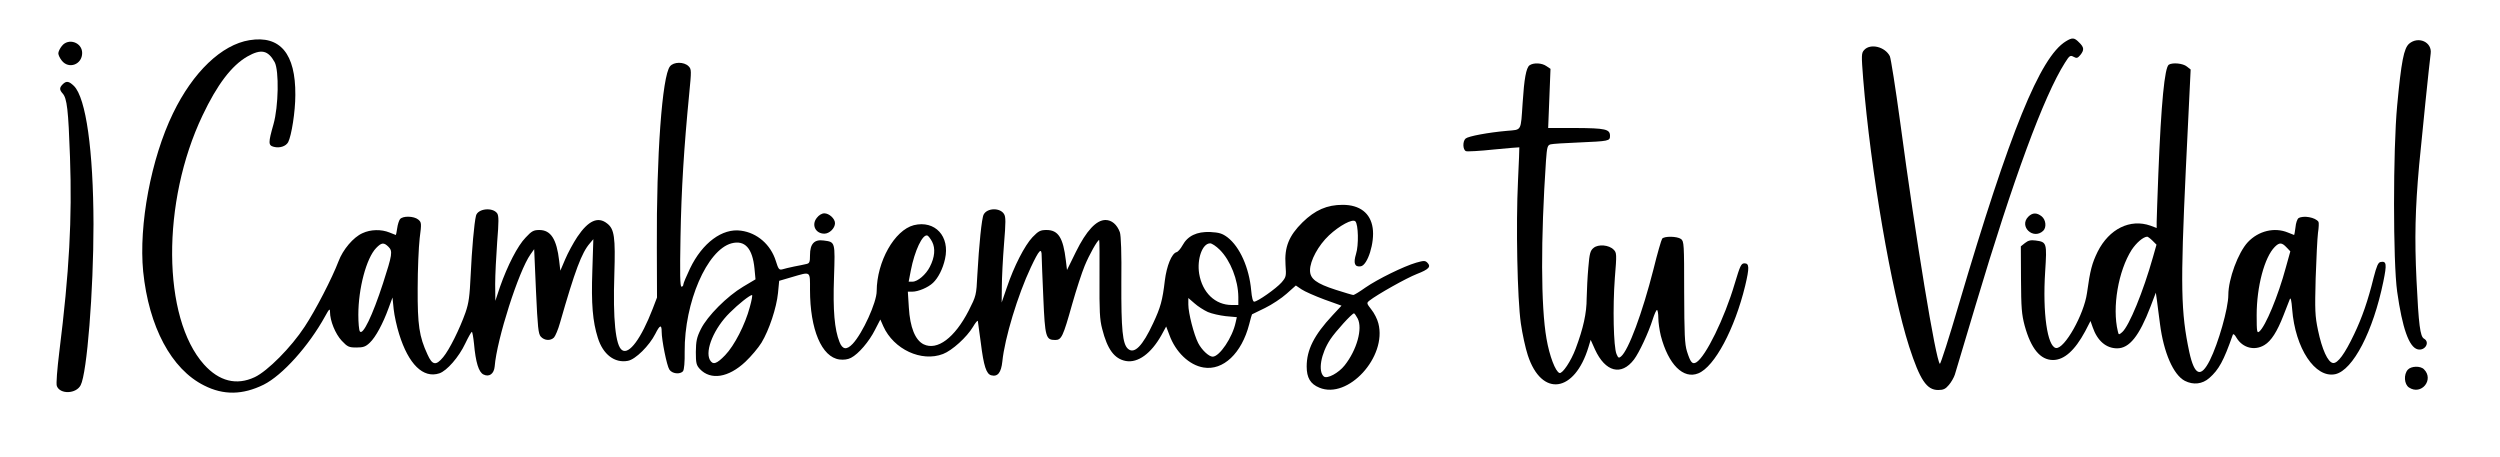 <svg xmlns="http://www.w3.org/2000/svg" width="1500pt" height="274pt" viewBox="0 0 1500 274" preserveAspectRatio="xMidYMid meet"><g transform="translate(0,274) scale(0.1,-0.1)" fill="#000000" stroke="none"><path d="M1497 2499 c-167 -27 -339 -191 -459 -439 -132 -272 -206 -670 -179 -949 34 -332 169 -586 366 -684 116 -59 231 -57 357 5 112 56 270 231 369 411 24 44 29 48 29 26 0 -54 32 -132 70 -173 35 -37 43 -41 89 -41 41 0 55 5 80 29 35 33 79 115 112 206 l24 65 7 -70 c4 -38 19 -106 33 -150 56 -180 144 -267 241 -235 45 15 117 97 156 180 18 38 36 69 39 69 3 1 9 -32 13 -71 10 -112 28 -171 57 -185 34 -17 63 4 67 48 13 164 144 573 215 673 l22 31 11 -253 c10 -218 14 -256 29 -272 22 -24 58 -26 79 -5 8 9 25 48 36 88 90 314 130 421 179 477 l21 25 -6 -190 c-7 -199 2 -304 33 -402 31 -100 101 -153 180 -138 46 8 129 91 165 162 27 54 38 58 38 13 0 -51 31 -205 46 -227 16 -26 65 -31 82 -10 7 8 11 56 10 118 -2 295 134 609 281 649 80 21 126 -29 138 -152 l6 -64 -74 -44 c-96 -57 -215 -176 -254 -255 -25 -50 -29 -72 -30 -137 0 -67 3 -79 24 -102 65 -69 172 -52 273 43 35 33 78 84 97 115 46 76 90 209 99 298 l7 73 75 22 c117 34 110 39 110 -76 0 -238 70 -404 177 -418 26 -3 50 0 69 10 45 23 109 98 144 168 l32 62 18 -41 c62 -138 229 -216 358 -166 55 21 143 101 180 163 14 24 27 40 29 35 1 -5 9 -64 18 -132 17 -138 33 -187 63 -194 38 -10 59 16 66 83 14 140 93 400 171 565 50 106 65 122 65 67 0 -21 5 -134 10 -252 10 -234 15 -251 71 -251 38 0 47 19 102 215 25 88 59 192 75 230 27 66 77 155 87 155 2 0 3 -105 2 -232 -1 -192 1 -245 16 -301 31 -123 73 -180 142 -193 72 -13 151 44 213 154 l29 53 19 -50 c37 -103 119 -182 205 -196 118 -20 229 85 274 259 8 32 16 60 17 60 2 1 37 18 78 38 41 20 100 59 130 86 l55 49 34 -23 c19 -13 81 -40 137 -61 l103 -37 -54 -58 c-111 -119 -155 -207 -155 -307 0 -67 22 -105 76 -127 172 -72 407 185 354 386 -6 25 -25 62 -42 83 -29 37 -29 39 -12 53 47 37 223 136 285 160 72 28 87 44 63 68 -13 13 -21 13 -67 0 -75 -22 -230 -98 -304 -149 -35 -25 -68 -45 -73 -45 -5 0 -52 14 -105 31 -118 38 -155 66 -155 117 0 58 50 150 114 210 62 58 141 101 158 84 18 -18 21 -143 4 -196 -17 -56 -8 -79 28 -74 42 6 85 144 72 230 -13 90 -78 139 -180 139 -94 0 -165 -31 -241 -105 -82 -81 -109 -149 -102 -254 5 -70 4 -74 -24 -107 -33 -37 -144 -115 -164 -115 -8 0 -14 24 -18 68 -12 135 -68 261 -142 318 -31 23 -49 29 -104 32 -80 3 -135 -23 -166 -80 -11 -20 -27 -39 -36 -41 -29 -8 -59 -82 -70 -170 -14 -120 -26 -162 -70 -256 -64 -138 -113 -187 -151 -154 -33 29 -41 116 -40 400 2 173 -2 281 -9 300 -17 46 -49 73 -86 73 -55 0 -115 -64 -178 -192 l-53 -108 -7 58 c-16 135 -45 182 -116 182 -37 0 -48 -6 -84 -43 -47 -50 -111 -174 -154 -302 l-31 -90 1 95 c0 52 6 167 13 255 11 133 11 164 0 181 -24 39 -101 37 -122 -3 -12 -21 -28 -185 -38 -362 -6 -123 -7 -126 -52 -215 -84 -163 -188 -241 -270 -202 -51 25 -82 102 -89 221 l-6 95 27 0 c35 0 95 25 124 53 31 29 59 84 72 143 31 136 -60 234 -187 203 -116 -30 -222 -218 -223 -396 0 -67 -84 -252 -144 -316 -36 -38 -61 -35 -79 11 -30 75 -40 189 -33 388 7 214 8 212 -62 221 -56 8 -82 -20 -82 -87 0 -43 -3 -50 -22 -54 -13 -3 -45 -10 -73 -15 -27 -6 -60 -13 -71 -17 -19 -5 -24 1 -39 50 -31 99 -112 169 -209 182 -112 16 -232 -73 -306 -227 -22 -46 -40 -89 -40 -96 0 -7 -5 -13 -11 -13 -9 0 -10 78 -6 298 5 286 21 539 52 857 14 143 14 150 -4 168 -27 27 -89 27 -111 -1 -47 -57 -82 -539 -79 -1087 l1 -300 -26 -68 c-69 -178 -141 -276 -183 -248 -40 25 -56 185 -47 456 7 222 0 271 -43 304 -55 44 -113 18 -179 -80 -24 -36 -57 -97 -73 -135 l-29 -68 -7 59 c-15 130 -50 185 -119 185 -34 0 -46 -6 -82 -45 -48 -49 -109 -168 -154 -296 l-28 -84 -1 100 c0 55 6 169 12 253 10 123 10 157 0 172 -27 38 -116 29 -127 -14 -11 -44 -25 -204 -32 -356 -6 -128 -11 -167 -31 -225 -35 -99 -97 -224 -134 -268 -43 -52 -65 -49 -94 16 -50 108 -60 176 -59 397 0 113 6 248 12 300 12 92 11 96 -9 113 -26 21 -92 23 -109 2 -6 -8 -14 -32 -17 -55 -3 -22 -7 -40 -8 -40 -1 0 -19 7 -38 15 -49 20 -113 19 -162 -4 -55 -24 -118 -99 -144 -169 -38 -100 -138 -294 -203 -392 -81 -124 -223 -267 -300 -303 -109 -51 -213 -25 -304 76 -251 280 -256 976 -9 1494 88 186 175 300 269 354 83 47 124 38 164 -34 27 -51 23 -266 -7 -372 -32 -113 -32 -127 2 -136 35 -9 72 3 86 28 20 39 43 183 43 283 2 248 -91 359 -275 329z m4096 -1210 c20 -39 16 -92 -14 -150 -23 -46 -73 -89 -104 -89 l-23 0 13 68 c23 118 70 218 99 209 6 -2 19 -19 29 -38z m-3262 -30 c26 -26 23 -46 -33 -219 -63 -194 -122 -316 -139 -288 -5 7 -9 52 -9 99 0 158 48 340 107 401 32 33 46 35 74 7z m4988 -18 c64 -64 110 -181 111 -283 l0 -48 -39 0 c-100 0 -177 74 -196 188 -14 88 19 182 66 182 10 0 36 -17 58 -39z m-2820 -343 c-28 -106 -93 -232 -148 -289 -52 -54 -74 -60 -92 -28 -30 57 26 191 120 283 53 53 118 104 133 106 4 0 -2 -33 -13 -72z m2748 -30 c23 -10 72 -21 108 -25 l66 -6 -7 -31 c-19 -91 -97 -206 -138 -206 -23 0 -66 41 -87 82 -26 51 -59 180 -59 231 l0 39 37 -32 c20 -18 56 -41 80 -52z m899 -39 c31 -60 -5 -189 -78 -281 -36 -46 -105 -83 -125 -67 -36 31 -18 137 39 223 31 47 130 156 142 156 3 0 13 -14 22 -31z"></path><path d="M12395 2492 c-155 -95 -336 -542 -641 -1575 -59 -202 -111 -364 -115 -360 -25 26 -142 734 -238 1451 -28 205 -56 383 -62 395 -29 57 -117 78 -154 37 -17 -19 -17 -30 -6 -172 45 -552 169 -1274 276 -1608 65 -200 105 -260 174 -260 31 0 44 6 64 30 14 16 30 44 36 62 5 18 62 206 125 418 226 757 409 1254 536 1454 27 43 32 46 52 35 18 -10 24 -8 40 11 24 30 23 46 -7 75 -29 30 -41 31 -80 7z"></path><path d="M14455 2478 c-32 -28 -47 -105 -72 -371 -25 -265 -25 -940 0 -1117 31 -219 71 -333 123 -346 44 -11 76 43 38 64 -23 13 -32 81 -45 352 -12 250 -8 425 16 691 16 169 61 608 69 667 10 69 -73 107 -129 60z"></path><path d="M371 2464 c-12 -15 -21 -34 -21 -44 0 -10 9 -29 21 -44 42 -53 122 -23 122 46 0 64 -83 92 -122 42z"></path><path d="M9177 2348 c-20 -15 -32 -81 -41 -223 -12 -176 -4 -162 -94 -170 -113 -10 -231 -32 -248 -46 -19 -16 -18 -68 2 -76 8 -3 84 1 167 10 84 8 153 14 153 13 1 0 -3 -91 -8 -201 -13 -265 -4 -707 17 -855 9 -63 28 -150 42 -192 83 -253 281 -225 364 50 l13 43 26 -58 c62 -135 158 -160 234 -60 31 41 87 161 112 240 10 31 21 57 26 57 4 0 8 -22 8 -48 0 -26 7 -74 15 -107 45 -172 135 -262 225 -225 98 40 218 266 281 525 26 109 25 135 -4 135 -20 0 -26 -13 -59 -123 -61 -207 -174 -437 -230 -471 -24 -14 -35 -1 -56 65 -14 45 -16 103 -17 357 0 289 -1 304 -19 318 -24 17 -100 18 -113 2 -5 -7 -29 -89 -52 -183 -67 -263 -150 -487 -195 -524 -13 -11 -17 -9 -27 15 -18 43 -23 282 -10 455 12 145 11 153 -7 171 -28 29 -92 34 -120 11 -20 -16 -25 -32 -32 -118 -5 -55 -9 -138 -10 -185 0 -89 -20 -179 -66 -302 -28 -75 -79 -151 -97 -146 -24 8 -60 101 -78 206 -34 194 -35 595 -3 1069 6 82 9 92 28 97 11 3 86 8 166 11 184 8 190 9 190 40 0 40 -28 46 -206 47 l-165 0 7 177 7 178 -24 16 c-28 20 -78 22 -102 5z"></path><path d="M13013 2352 c-25 -16 -46 -228 -63 -657 -5 -137 -10 -266 -10 -286 l0 -37 -37 14 c-122 43 -248 -19 -317 -156 -34 -70 -45 -110 -64 -248 -18 -129 -135 -337 -186 -330 -52 8 -81 211 -65 458 11 173 10 178 -57 187 -30 4 -45 0 -64 -15 l-25 -20 1 -198 c1 -172 4 -210 22 -278 38 -138 94 -206 170 -206 67 0 131 57 193 172 l32 62 13 -37 c28 -82 81 -127 147 -127 73 0 132 73 200 250 l32 84 7 -49 c3 -28 12 -90 18 -139 22 -171 80 -305 149 -341 51 -26 105 -20 147 17 57 50 86 103 140 257 3 11 11 6 24 -17 37 -60 108 -78 167 -42 40 24 76 80 114 178 17 42 33 86 38 97 5 13 10 -7 14 -60 18 -235 138 -416 259 -390 106 24 227 257 288 555 22 106 19 125 -16 118 -15 -2 -24 -24 -42 -93 -34 -139 -70 -242 -117 -340 -56 -118 -99 -177 -127 -173 -31 4 -66 82 -90 197 -18 86 -19 119 -14 311 4 118 10 241 14 273 5 31 6 61 3 66 -18 27 -91 40 -120 22 -7 -5 -16 -29 -18 -55 -3 -25 -7 -46 -8 -46 -1 0 -19 7 -38 15 -80 33 -176 10 -240 -58 -58 -62 -117 -221 -117 -317 0 -80 -60 -290 -111 -392 -54 -107 -92 -92 -123 49 -51 239 -54 395 -21 1097 l29 599 -23 18 c-23 19 -85 25 -108 11z m-98 -1056 l24 -24 -21 -74 c-58 -206 -143 -414 -185 -451 -20 -17 -21 -17 -26 5 -35 145 3 363 83 489 29 43 68 77 93 79 4 0 19 -11 32 -24z m804 -40 l23 -24 -27 -97 c-46 -171 -122 -353 -159 -384 -14 -12 -16 -2 -16 98 0 172 47 348 109 410 27 27 42 27 70 -3z"></path><path d="M376 2234 c-20 -20 -20 -33 0 -55 26 -29 34 -97 44 -382 13 -371 -4 -685 -64 -1167 -13 -106 -20 -194 -15 -206 19 -51 116 -48 143 5 38 72 77 564 77 966 -1 443 -45 756 -117 829 -31 30 -46 32 -68 10z"></path><path d="M4901 1433 c-34 -42 -8 -95 45 -95 31 0 64 33 64 63 0 27 -35 59 -64 59 -15 0 -33 -11 -45 -27z"></path><path d="M12170 1440 c-58 -58 29 -141 89 -85 21 20 17 66 -9 87 -29 23 -55 23 -80 -2z"></path><path d="M14447 522 c-26 -29 -22 -88 7 -107 74 -49 152 47 90 109 -21 22 -77 20 -97 -2z"></path></g></svg>